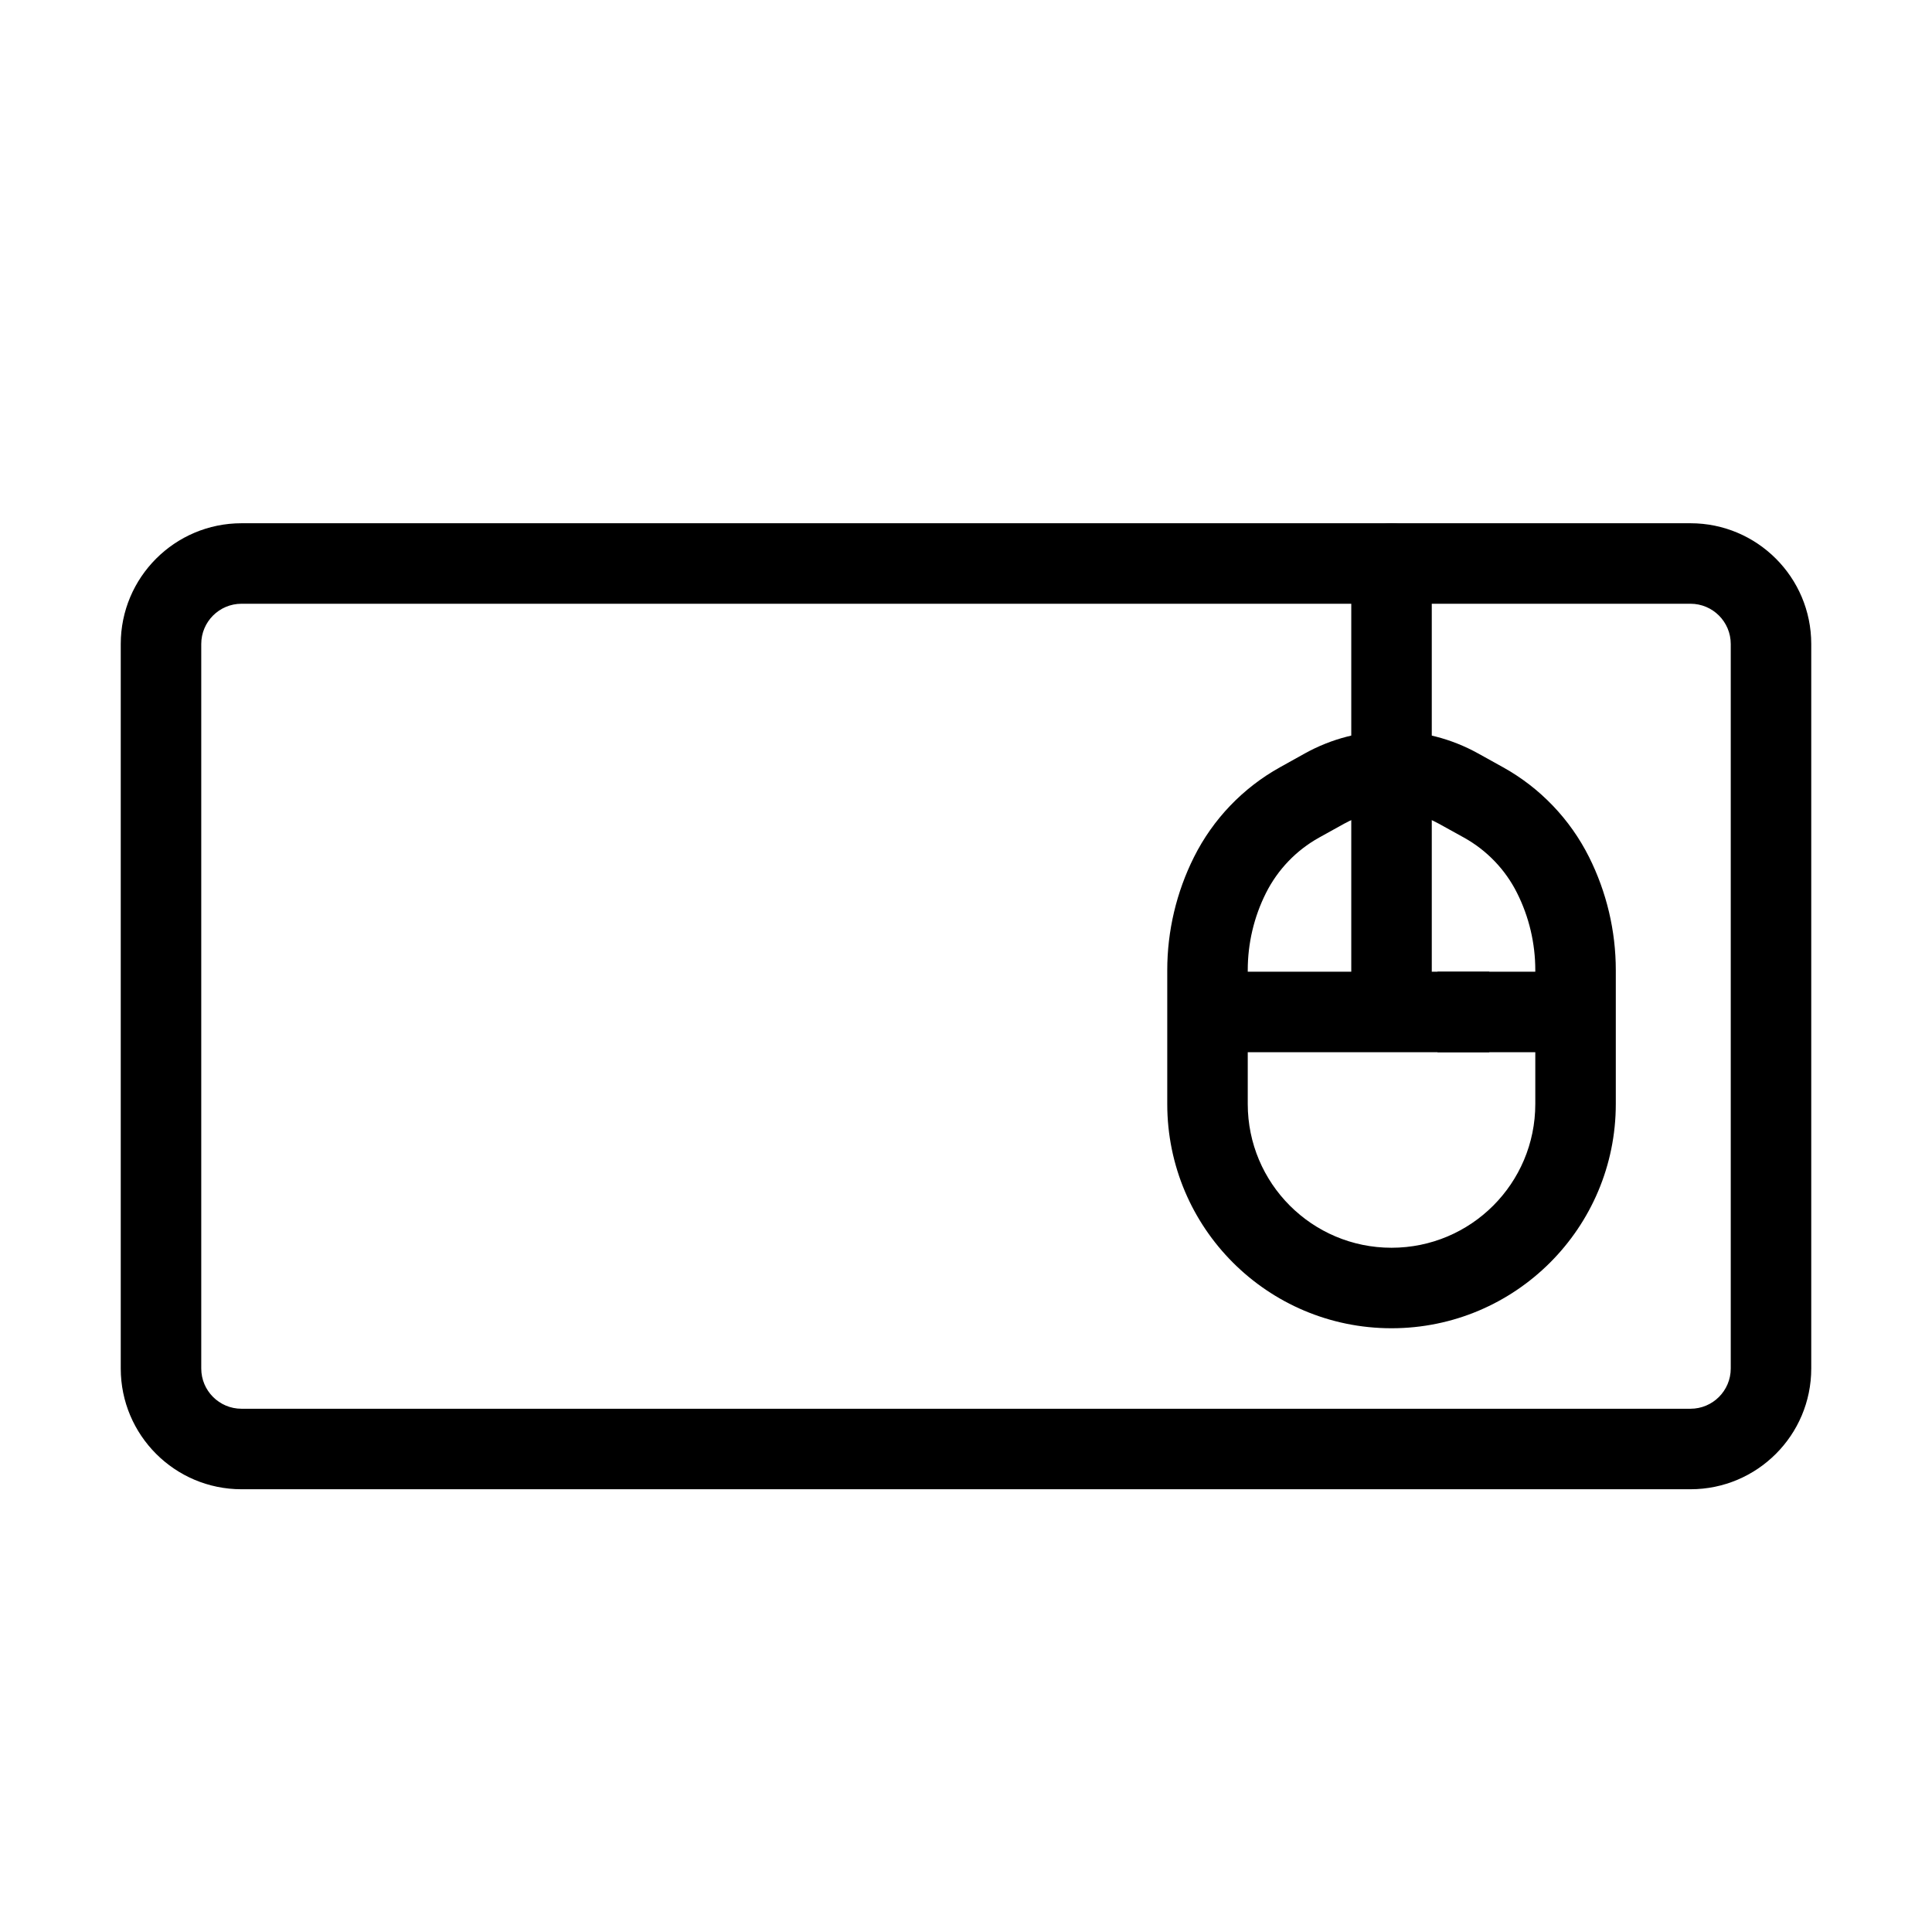 <svg xmlns="http://www.w3.org/2000/svg" xmlns:svg="http://www.w3.org/2000/svg" fill="none" height="24" viewBox="0 0 24 24" width="24"><g clip-rule="evenodd" fill="rgb(0,0,0)" fill-rule="evenodd"><path d="m17.875 10.233c-.367-.204-.813-.204-1.179 0l-.31.172c-.284.158-.514.398-.66.689-.149.297-.226.625-.226.958v1.662c0 .986.799 1.786 1.786 1.786s1.786-.799 1.786-1.786v-1.662c0-.333-.077-.661-.226-.958-.145-.291-.376-.531-.66-.689zm-1.665-.874c.669-.371 1.482-.371 2.151 0l.31.172c.461.256.833.645 1.069 1.116.218.436.332.917.332 1.405v1.662c0 1.538-1.247 2.786-2.786 2.786s-2.786-1.247-2.786-2.786v-1.662c0-.488.114-.969.332-1.405.236-.471.608-.86 1.069-1.116z"></path><path d="m16.786 13v-3h1v3z"></path><path d="m19.571 13.071h-1.714v-1h1.714z"></path><path d="m18.5 13.071h-3.5v-1h3.5z"></path><path d="m17.286 6.5c.276 0 .5.224.5.5v3c0 .276-.224.5-.5.5s-.5-.224-.5-.5v-3c0-.276.224-.5.5-.5z"></path><path d="m1.5 8c0-.828.672-1.5 1.5-1.5h18c.828 0 1.5.672 1.5 1.5v9c0 .828-.672 1.5-1.5 1.5h-18c-.828 0-1.5-.672-1.5-1.5zm1.5-.5c-.276 0-.5.224-.5.5v9c0 .276.224.5.5.5h18c.276 0 .5-.224.5-.5v-9c0-.276-.224-.5-.5-.5z"></path></g></svg>